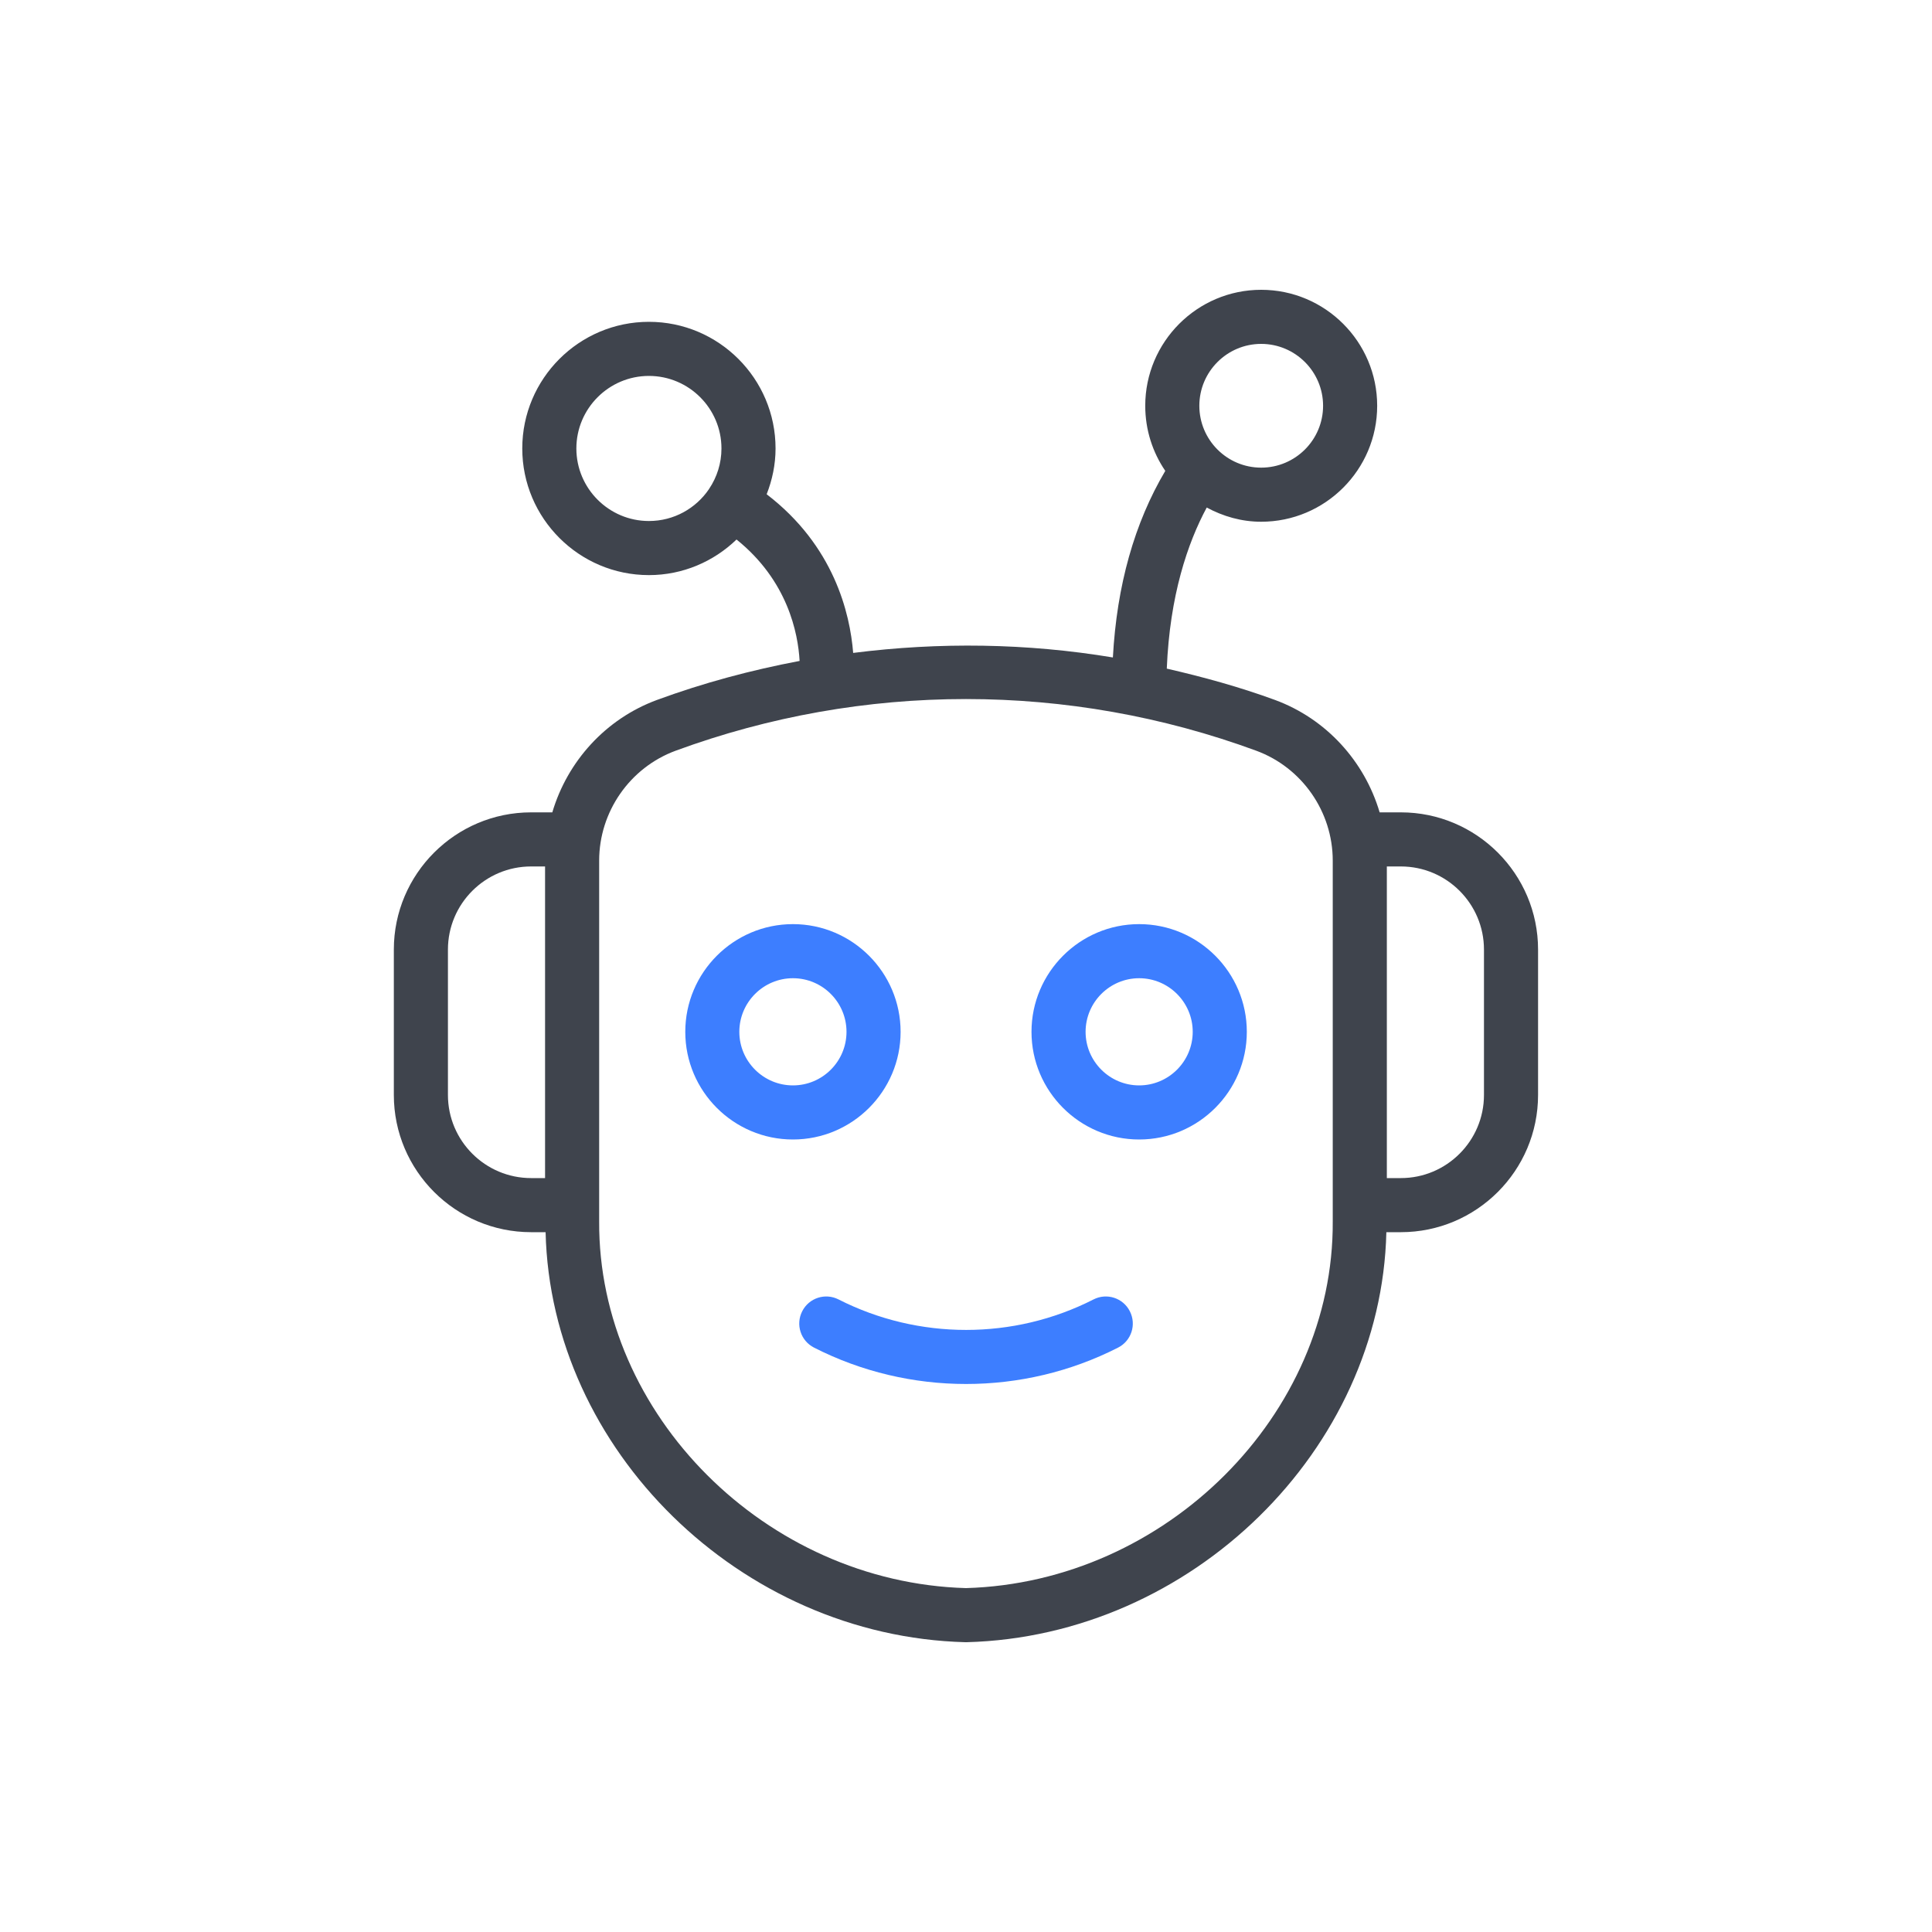 <svg width="40" height="40" viewBox="0 0 40 40" fill="none" xmlns="http://www.w3.org/2000/svg">
<path d="M11.435 16.819H10.996C9.429 16.819 8.154 18.094 8.154 19.66V22.67C8.154 24.237 9.429 25.511 10.996 25.511H11.296C11.401 30.013 15.322 33.876 19.984 34C19.989 34 19.994 34 19.999 34C20.004 34 20.009 34 20.014 34C24.677 33.876 28.599 30.011 28.703 25.511H29.003C30.57 25.511 31.844 24.237 31.844 22.67V19.66C31.844 18.094 30.57 16.819 29.003 16.819H28.564C28.252 15.763 27.461 14.884 26.398 14.492C25.663 14.222 24.913 14.017 24.157 13.843C24.219 12.328 24.589 11.242 24.984 10.508C25.322 10.69 25.702 10.802 26.111 10.802C27.436 10.802 28.513 9.725 28.513 8.401C28.513 7.077 27.436 6 26.111 6C24.788 6 23.711 7.077 23.711 8.401C23.711 8.901 23.864 9.365 24.126 9.749C23.488 10.826 23.122 12.12 23.041 13.612C21.261 13.316 19.451 13.291 17.664 13.518C17.598 12.693 17.265 11.299 15.873 10.233C15.988 9.938 16.057 9.62 16.057 9.285C16.057 7.839 14.881 6.663 13.435 6.663C11.99 6.663 10.813 7.839 10.813 9.285C10.813 10.731 11.99 11.907 13.435 11.907C14.14 11.907 14.778 11.624 15.249 11.17C16.308 12.02 16.523 13.109 16.555 13.684C15.555 13.873 14.566 14.137 13.601 14.492C12.538 14.884 11.747 15.764 11.435 16.819ZM26.111 7.12C26.818 7.12 27.393 7.695 27.393 8.401C27.393 9.108 26.818 9.682 26.111 9.682C25.405 9.682 24.831 9.108 24.831 8.401C24.831 7.695 25.405 7.12 26.111 7.12ZM13.435 10.787C12.607 10.787 11.933 10.113 11.933 9.285C11.933 8.457 12.607 7.783 13.435 7.783C14.263 7.783 14.937 8.457 14.937 9.285C14.937 9.592 14.844 9.877 14.685 10.116C14.684 10.117 14.682 10.118 14.681 10.12C14.68 10.122 14.68 10.124 14.679 10.126C14.409 10.525 13.952 10.787 13.435 10.787ZM9.274 22.67V19.66C9.274 18.711 10.046 17.939 10.996 17.939H11.285V24.391H10.996C10.046 24.391 9.274 23.619 9.274 22.67ZM30.724 19.66V22.67C30.724 23.619 29.952 24.391 29.003 24.391H28.713V17.939H29.003C29.952 17.939 30.724 18.711 30.724 19.66ZM19.999 14.473C22.036 14.473 24.072 14.83 26.01 15.543C26.957 15.892 27.593 16.806 27.593 17.818V24.951V25.289C27.616 29.289 24.14 32.762 19.999 32.88C15.859 32.762 12.382 29.289 12.405 25.286V24.951V17.818C12.405 16.806 13.041 15.892 13.988 15.543C15.926 14.83 17.962 14.473 19.999 14.473Z" fill="#3F444D"/>
<path d="M23.585 23.592C24.814 23.592 25.814 22.592 25.814 21.363C25.814 20.134 24.814 19.133 23.585 19.133C22.356 19.133 21.356 20.134 21.356 21.363C21.356 22.592 22.356 23.592 23.585 23.592ZM23.585 20.253C24.196 20.253 24.694 20.751 24.694 21.363C24.694 21.974 24.196 22.472 23.585 22.472C22.974 22.472 22.476 21.974 22.476 21.363C22.476 20.751 22.974 20.253 23.585 20.253ZM16.417 23.592C17.646 23.592 18.646 22.592 18.646 21.363C18.646 20.134 17.646 19.133 16.417 19.133C15.188 19.133 14.188 20.134 14.188 21.363C14.188 22.592 15.188 23.592 16.417 23.592ZM16.417 20.253C17.029 20.253 17.526 20.751 17.526 21.363C17.526 21.974 17.029 22.472 16.417 22.472C15.805 22.472 15.307 21.974 15.307 21.363C15.307 20.751 15.805 20.253 16.417 20.253ZM16.609 27.148C16.468 27.424 16.578 27.761 16.854 27.901C17.839 28.403 18.92 28.654 20.001 28.654C21.082 28.654 22.163 28.403 23.148 27.901C23.424 27.761 23.533 27.424 23.392 27.148C23.253 26.873 22.915 26.762 22.639 26.904C20.989 27.745 19.016 27.745 17.362 26.904C17.085 26.762 16.748 26.873 16.609 27.148Z" fill="#3D7EFF"/>
</svg>
